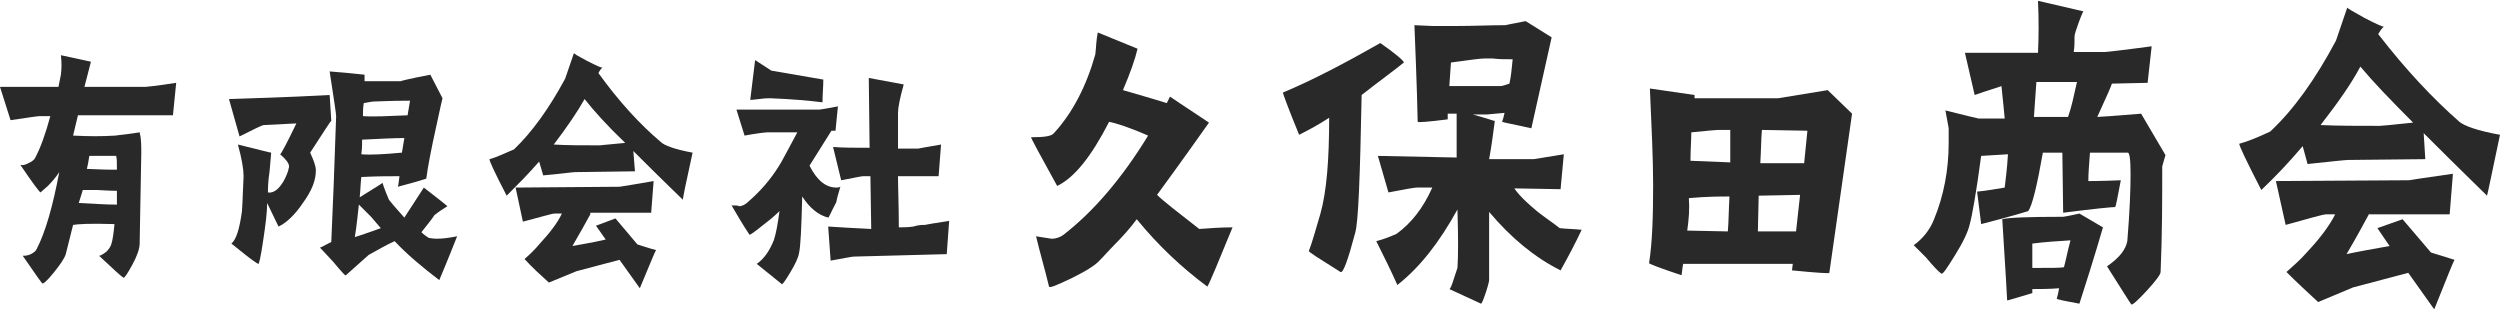 <?xml version="1.0" encoding="UTF-8"?> <!-- Generator: Adobe Illustrator 27.2.0, SVG Export Plug-In . SVG Version: 6.00 Build 0) --> <svg xmlns="http://www.w3.org/2000/svg" xmlns:xlink="http://www.w3.org/1999/xlink" version="1.1" id="レイヤー_1" x="0px" y="0px" viewBox="0 0 307.9 38.1" style="enable-background:new 0 0 307.9 38.1;" xml:space="preserve"> <style type="text/css"> .st0{fill:#292929;} </style> <g> <path class="st0" d="M7.5,9.2c0.1-0.8,0.1-1.5,0-2.4l3.7,0.8l-0.8,3.1l7.5,0c0,0,1.3-0.1,3.8-0.5l-0.4,4H9.6l-0.6,2.5 c2.1,0.1,3.5,0.1,5.2,0c0.1,0,0.6-0.1,1.6-0.2l1.4-0.2c0.2,0.8,0.2,1.6,0.2,2.6c-0.1,6.4-0.2,10.1-0.2,11.1c0,0.6-0.3,1.5-0.9,2.6 c-0.6,1.1-1,1.7-1.1,1.6c-0.2-0.1-1.2-1-3-2.7c0.2,0,0.5-0.2,0.9-0.5c0.3-0.3,0.5-0.6,0.6-0.9c0.2-0.6,0.3-1.5,0.4-2.5 c-3.1-0.1-4.5,0-5.1,0.1c-0.5,2-0.8,3.2-0.9,3.6c-0.2,0.6-0.7,1.3-1.5,2.3c-0.8,1-1.3,1.4-1.4,1.3c-0.1-0.1-0.9-1.2-2.4-3.4 c0.2,0,0.6,0,1-0.2c0.4-0.2,0.6-0.4,0.7-0.6c1.1-2.1,2-5.3,2.8-9.5c-0.4,0.6-0.9,1.2-1.4,1.7c-0.6,0.5-0.9,0.8-0.9,0.8 c-0.2-0.1-1-1.2-2.5-3.4c0.3,0.1,0.6,0,1-0.2c0.4-0.2,0.7-0.4,0.8-0.6c0.7-1.3,1.3-3,1.9-5.2H4.9c-0.3,0-1.5,0.2-3.6,0.5L0,10.7 l7.2,0C7.3,10.2,7.4,9.7,7.5,9.2z M9.7,25c2.1,0.1,3.3,0.2,4.7,0.2c0-0.5,0-1.1,0-1.7c0,0-0.9,0-2.4-0.1c-1,0-1.2,0-1.8,0L9.7,25z M10.7,20.8c2,0.1,2.8,0.1,3.7,0.1c0-0.9,0-1.4-0.1-1.7c-2.4,0-3.2,0-3.3,0C10.9,19.9,10.8,20.4,10.7,20.8z"></path> <path class="st0" d="M31.8,32.5C31.6,32.4,31,32,30,31.2c-1-0.8-1.5-1.2-1.5-1.2c0.6-0.5,1-1.8,1.3-4c0,0,0.1-1.5,0.2-4.3 c0-0.8-0.2-2.1-0.7-3.9c2.5,0.6,3.9,1,4.1,1c0,0.2-0.1,1-0.2,2.3C33,22.4,33,23.3,33,23.7c0.5,0.1,1.1-0.2,1.6-0.9 c0.4-0.5,0.7-1.2,0.9-1.8c0-0.2,0.1-0.3,0.1-0.5c0-0.4-0.4-0.9-1.1-1.5c0.1,0,0.8-1.3,2-3.8l-4,0.2c-0.2,0-1.2,0.5-3,1.4l-1.3-4.6 c2.7-0.1,6.9-0.2,12.4-0.5l0.2,3.2c-0.1,0-0.9,1.3-2.6,3.9c0.4,0.9,0.7,1.6,0.7,2.2c0,1.2-0.5,2.5-1.6,4c-1,1.5-2.1,2.5-3,2.9 L32.9,25c0,1.2-0.2,2.7-0.5,4.7C32.1,31.7,31.9,32.6,31.8,32.5z M53.8,29.4c0.7,0,1.5-0.1,2.5-0.3c-0.4,1-1.1,2.8-2.2,5.4 c-2.1-1.6-4-3.2-5.5-4.8c-1.1,0.5-2.1,1.1-3.2,1.7l-2.8,2.5l-0.1,0c-0.5-0.5-1-1.1-1.5-1.7c-1.1-1.2-1.6-1.7-1.6-1.7 c0.1,0,0.6-0.3,1.4-0.7c0.2-4.3,0.4-9.5,0.6-15.5c0-0.3-0.3-2.2-0.8-5.5c2.7,0.2,4.1,0.4,4.3,0.4c0,0.1,0,0.4,0,0.8h4.5 c-0.2,0,1-0.3,3.6-0.8l1.5,2.9c0,0-0.3,1.2-0.8,3.6c-0.6,2.7-1,4.8-1.2,6.3c-1.2,0.4-2.4,0.7-3.5,1c0.1-0.3,0.1-0.7,0.2-1.3 c-1.2,0-2.7,0-4.7,0.1c-0.1,0.8-0.1,1.6-0.2,2.5c1.9-1.2,2.8-1.7,2.8-1.8c0,0,0.2,0.7,0.8,2.1c0.7,0.9,1.4,1.6,1.9,2.2l2.4-3.7 c1.8,1.4,2.7,2.1,2.9,2.3c-0.5,0.3-1.1,0.7-1.6,1.1c-0.3,0.5-0.9,1.2-1.6,2.1c0.3,0.3,0.6,0.5,0.9,0.7 C52.9,29.3,53.3,29.4,53.8,29.4z M46.9,28.1l-1.2-1.4c-0.7-0.7-1.2-1.2-1.5-1.5L44,27c-0.1,0.9-0.2,1.6-0.3,2.2 C43.7,29.2,44.7,28.9,46.9,28.1z M44.5,19c1.1,0.1,2.8,0,5-0.2l0.3-1.8c-1.3,0-3,0.1-5.2,0.2C44.6,17.7,44.6,18.3,44.5,19z M44.7,14.3c1.2,0.1,3.1,0,5.5-0.1l0.3-1.8c-2.5,0-3.9,0.1-4.4,0.1c-0.3,0-0.7,0.1-1.3,0.2C44.7,13.3,44.7,13.9,44.7,14.3z"></path> <path class="st0" d="M81.4,17.5c0.4,0.4,1.7,0.9,3.9,1.3c-0.8,3.6-1.2,5.6-1.2,5.8c-0.5-0.5-2.6-2.5-6.1-6l0.2,2.5l-7.4,0.1 c-0.3,0-1.6,0.2-3.9,0.4l-0.5-1.7c-1.3,1.5-2.7,2.9-4,4.2c-1.5-2.9-2.2-4.4-2.1-4.5c0.8-0.2,1.8-0.7,3-1.2c2.2-2.1,4.3-5,6.3-8.7 l1.1-3.2c-0.1,0.1,0.5,0.4,1.6,1c1.2,0.6,1.8,0.9,1.9,0.8c-0.1,0.1-0.3,0.3-0.5,0.7C76.3,12.6,78.9,15.4,81.4,17.5z M72.7,26.4 c-0.5,0.9-1.2,2.2-2.2,3.9c1-0.2,2.4-0.4,4.1-0.8l-1.2-1.7l2.4-0.9l2.7,3.2c1.5,0.5,2.3,0.7,2.3,0.7c-0.1,0.1-0.7,1.6-2,4.7 l-2.5-3.5l-5.3,1.4l-3.4,1.4c-1-0.9-2.1-1.9-3-2.9c0.7-0.6,1.3-1.2,1.8-1.8c1.3-1.4,2.3-2.7,2.8-3.8h-0.9c-0.3,0-1.6,0.4-3.9,1 l-0.9-4.2l12.8-0.1c0,0,1.4-0.2,4.2-0.7l-0.3,3.9H72.7z M77,17.6c-2.3-2.2-3.9-4-5-5.4c-0.9,1.6-2.2,3.5-3.8,5.6 c1.6,0.1,3.5,0.1,5.7,0.1C73.8,17.9,74.9,17.8,77,17.6z"></path> <path class="st0" d="M102,26.8c-1.2-0.3-2.3-1.2-3.2-2.6c-0.1,3.9-0.2,6.2-0.4,7c-0.1,0.6-0.5,1.4-1.1,2.4c-0.6,1-0.9,1.4-1,1.4 l-3.1-2.5c1-0.7,1.6-1.7,2.1-2.9c0.3-0.9,0.5-2.1,0.7-3.6c-0.2,0.2-0.8,0.8-2,1.7c-1.1,0.9-1.7,1.3-1.7,1.2 c-0.8-1.2-1.5-2.4-2.2-3.6c0.5,0,0.9,0,0.9,0.1c0.4,0,0.8-0.2,1.2-0.6c1.4-1.2,2.7-2.7,3.7-4.3c0.4-0.6,1.1-2,2.3-4.2 c-1.2,0-2.4,0-3.7,0c-0.2,0-1.2,0.1-2.8,0.4l-1-3.2l10.2,0c0,0,0.8-0.1,2.3-0.4l-0.3,3h-0.5l-2.7,4.3c0.9,1.8,2,2.7,3.3,2.7 c0.2,0,0.3,0,0.5-0.1c-0.2,0.7-0.4,1.3-0.5,1.9C102.3,26.2,102.1,26.8,102,26.8z M95,8.7l6.4,1.1c0,0.9-0.1,1.8-0.1,2.8 c-1.6-0.2-3.8-0.4-6.5-0.5c-0.2,0-0.6,0-1.3,0.1c-0.7,0.1-1.1,0.1-1.1,0.1c0.2-1.6,0.4-3.3,0.6-4.9L95,8.7z M113.9,27.7 c0,0,1-0.2,3-0.5l-0.3,4.1l-11.4,0.3c-0.3,0-1.2,0.2-2.9,0.5l-0.3-4.2c1.5,0.1,3.3,0.2,5.3,0.3l-0.1-6.5c-0.5,0-0.8,0-0.9,0 c-0.2,0-1.1,0.2-2.7,0.5l-1-4.1c1.2,0.1,2.7,0.1,4.5,0.1l-0.1-8.6l4.3,0.8c-0.5,1.8-0.7,2.9-0.7,3.5c0,1,0,2.5,0,4.4l2.5,0 c0,0,1-0.2,2.8-0.5l-0.3,3.9l-5,0c0,1.5,0.1,3.7,0.1,6.3c0.5,0,1.1,0,1.8-0.1C113.1,27.7,113.6,27.7,113.9,27.7z"></path> <path class="st0" d="M148.9,15.1c-1,1.4-3.1,4.4-6.4,8.9c0.7,0.7,2.5,2.1,5.2,4.2c1.3-0.1,2.7-0.2,4.1-0.2 c-1.8,4.4-2.8,6.8-3.1,7.3c-3.1-2.3-6-5-8.7-8.3c-0.8,1.1-1.8,2.2-2.8,3.2c-0.6,0.6-1.1,1.2-1.7,1.8c-0.6,0.7-1.8,1.4-3.6,2.3 c-1.7,0.8-2.6,1.2-2.7,1c-0.5-2.1-1.1-4.1-1.6-6.2l1.9,0.3c0.6,0,1.1-0.2,1.5-0.5c3.6-2.8,7.1-6.8,10.4-12.2 c-2.5-1.1-4.2-1.6-4.8-1.7c-2.2,4.3-4.3,6.9-6.4,7.9c-2.2-4-3.3-6-3.2-6c1.5,0,2.5-0.1,2.8-0.5c2.3-2.5,4-5.8,5.1-9.7 C135,5.9,135,5,135.2,4l4.9,2c-0.3,1.3-0.9,3-1.8,5.1c1.7,0.5,3.5,1,5.4,1.6c0.1-0.2,0.2-0.4,0.4-0.8 C144.1,11.9,145.7,13,148.9,15.1z"></path> <path class="st0" d="M163.7,14.5c-1.2,0.8-2.5,1.5-3.7,2.1c-1.4-3.4-2-5.1-2-5.2c3.6-1.5,7.6-3.6,12-6.1c2,1.4,2.9,2.2,2.9,2.4 c-1.1,0.9-2.9,2.2-5.2,4c-0.2,10.1-0.4,15.7-0.8,17c-0.9,3.4-1.5,5-1.8,4.8c-2.7-1.7-4-2.5-3.9-2.6c0.4-1,0.8-2.5,1.4-4.5 C163.4,23.6,163.7,19.6,163.7,14.5z M194.8,28.3c-0.8,1.7-1.7,3.4-2.6,5c-3.2-1.6-6.1-4-8.8-7.2c0,1.5,0,4.3,0,8.4 c0,0.1-0.1,0.6-0.4,1.5c-0.3,0.9-0.5,1.4-0.6,1.4c-2.6-1.2-3.9-1.8-3.9-1.8c0.1,0,0.3-0.4,0.6-1.4l0.4-1.2c0.1-1.4,0.1-3.8,0-7.2 c-2.2,4-4.6,7.1-7.4,9.3c-0.8-1.8-1.7-3.6-2.6-5.4c0.8-0.2,1.6-0.5,2.5-0.9c1.8-1.3,3.3-3.2,4.4-5.7l-1.9,0c-0.3,0-1.4,0.2-3.5,0.6 l-1.3-4.5l9.7,0.2v-5.4h-1.1l0,0.7c-2.4,0.3-3.6,0.4-3.7,0.3c0-0.6-0.1-4.6-0.4-11.9l2.2,0.1c0.3,0,1.3,0,3,0c2.1,0,4.1-0.1,6-0.1 c0,0,0.9-0.2,2.5-0.5l3.2,2l-2.5,11.2c-2.2-0.5-3.4-0.7-3.6-0.8c0.1-0.3,0.2-0.6,0.3-1.1l-2.2,0.2c-0.3,0-0.8,0-1.7,0 c1.8,0.5,2.6,0.8,2.7,0.8c-0.2,1.5-0.4,3.1-0.7,4.7l1.3,0l4.2,0c0,0,1.3-0.2,3.7-0.6l-0.4,4.3l-5.7-0.1c0.7,1,1.7,1.9,2.9,2.9 c0.9,0.7,1.8,1.3,2.7,2C193,28.2,193.9,28.2,194.8,28.3z M184.8,10.6c0.2,0,0.5-0.1,1.1-0.3c0.2-0.9,0.3-1.9,0.4-3 c-0.9,0-1.7,0-2.5-0.1c-0.6,0-0.9,0-0.9,0c-0.6,0-2,0.2-4.2,0.5l-0.2,2.9C180.1,10.6,182.2,10.6,184.8,10.6z"></path> <path class="st0" d="M203.1,32.4c0.4-2.5,0.5-5.8,0.5-9.6c0-3.3-0.2-7.3-0.4-11.9l5.5,0.8l0,0.4H219l6.1-1l3,2.9l-2.8,19.6 c0,0.1-1.5,0-4.6-0.3l0.1-0.8l-13.5,0c-0.1,0.4-0.1,0.8-0.2,1.4C204.4,33,203.1,32.5,203.1,32.4z M207.8,28.4l5,0.1 c0.1-1.1,0.1-2.5,0.2-4.3c-1.1,0-2.8,0-5,0.2C208.1,25.7,208,27,207.8,28.4z M208.2,19.8l4.9,0.2c0-1.2,0-2.5,0-4h-1.5 c-0.2,0-1.3,0.1-3.3,0.3C208.3,17.3,208.2,18.4,208.2,19.8z M216.5,28.5c1.8,0,3.3,0,4.7,0l0.5-4.5l-5.1,0.1L216.5,28.5z M216.8,20.1c3.1,0,4.9,0,5.4,0l0.4-4L217,16C216.9,17,216.9,18.4,216.8,20.1z"></path> <path class="st0" d="M262,29.7c0.3-3.6,0.4-6.4,0.4-8.2c0-1.8-0.1-2.8-0.4-2.7c-0.1,0-1.6,0-4.6,0c-0.1,1.4-0.2,2.5-0.2,3.5 c0.3,0,1.6,0,4-0.1c-0.4,2.1-0.6,3.2-0.7,3.3c-0.4,0-2.5,0.2-6.4,0.7l-0.1-7.4l-2.4,0c-0.7,4-1.3,6.5-1.8,7.2c0,0-1.9,0.6-5.8,1.6 l-0.5-4c1.1-0.1,2.2-0.3,3.4-0.5c0.1-0.9,0.3-2.3,0.4-4.1l-3.3,0.2c-0.6,4.5-1.1,7.3-1.4,8.4c-0.2,0.9-0.8,2.2-1.8,3.8 c-1,1.6-1.5,2.4-1.7,2.3c-0.3-0.2-0.9-0.8-1.9-2l-1.5-1.5c1.1-0.8,2-1.9,2.5-3.2c1.2-2.9,1.8-6.1,1.8-9.4c0-0.6,0-1.1,0-1.8 l-0.4-2.2c0.9,0.2,2.3,0.6,4.1,1h3.2c-0.1-0.9-0.2-2.3-0.4-4c-0.5,0.2-1.6,0.5-3.3,1.1l-1.2-5.2h9c0.1-2.1,0.1-4.2,0-6.4l5.6,1.3 c-0.1,0.1-0.3,0.6-0.6,1.4c-0.3,0.9-0.5,1.4-0.5,1.7c0,0.7,0,1.3-0.1,1.9h3.9c0.1,0,2-0.2,5.7-0.7l-0.5,4.5l-4.4,0.1 c0,0.1-0.6,1.5-1.8,4.1c0.1,0,1.9-0.1,5.4-0.4l3,5.1c-0.2,0.6-0.3,1.1-0.4,1.4c0,4,0,8.4-0.2,13c0,0.3-0.6,1.1-1.7,2.3 c-1.1,1.2-1.8,1.8-1.9,1.7c-0.1-0.1-1.1-1.7-3-4.7C261.1,31.7,261.8,30.7,262,29.7z M253.3,36.8c0.1-0.3,0.2-0.7,0.3-1.3 c-1.2,0.1-2.3,0.1-3.3,0.1l0,0.5c-2,0.6-3,0.9-3.1,0.9c0-0.3-0.2-3.6-0.6-10c0.7-0.2,3.2-0.3,7.5-0.3c0,0,0.7-0.1,2-0.4l2.9,1.7 c0,0-0.9,3.2-2.9,9.4C254.4,37.1,253.5,36.9,253.3,36.8z M254.2,32.9c0.2-0.7,0.4-1.8,0.8-3.3c-1.6,0.1-3.2,0.2-4.7,0.4l0,3 C252.6,33,253.9,33,254.2,32.9z M255.8,10.1h-5l-0.3,4.3l4.2,0C255.1,13.3,255.4,11.9,255.8,10.1z"></path> <path class="st0" d="M302.9,15c0.6,0.5,2.2,1.1,5,1.6c-1,4.7-1.5,7.2-1.6,7.5c-0.7-0.7-3.3-3.2-7.8-7.7l0.2,3.2l-9.5,0.1 c-0.4,0-2.1,0.2-5,0.5l-0.6-2.2c-1.7,2-3.4,3.8-5.1,5.4c-1.9-3.7-2.8-5.6-2.7-5.7c1.1-0.3,2.3-0.8,3.8-1.5 c2.9-2.7,5.6-6.5,8.1-11.2l1.4-4.1c-0.1,0.1,0.7,0.5,2.1,1.3c1.5,0.8,2.3,1.1,2.4,1.1c-0.2,0.1-0.4,0.4-0.7,0.9 C296.3,8.6,299.7,12.2,302.9,15z M291.8,26.3c-0.6,1.1-1.5,2.8-2.8,5c1.3-0.3,3.1-0.6,5.3-1l-1.5-2.2l3.1-1.1l3.5,4.1 c1.9,0.6,2.9,0.9,2.9,0.9c-0.1,0.1-0.9,2.1-2.5,6.1l-3.2-4.5l-6.8,1.8l-4.3,1.8c-1.3-1.2-2.6-2.4-3.9-3.7c0.9-0.8,1.7-1.5,2.4-2.3 c1.7-1.8,2.9-3.4,3.6-4.8h-1.1c-0.4,0-2.1,0.5-5,1.3l-1.2-5.4l16.4-0.1c0,0,1.8-0.3,5.4-0.8l-0.4,5H291.8z M297.2,15.1 c-2.9-2.9-5-5.1-6.5-6.9c-1.1,2.1-2.8,4.5-4.9,7.2c2.1,0.1,4.5,0.1,7.3,0.1C293.2,15.5,294.5,15.4,297.2,15.1z"></path> </g> </svg> 